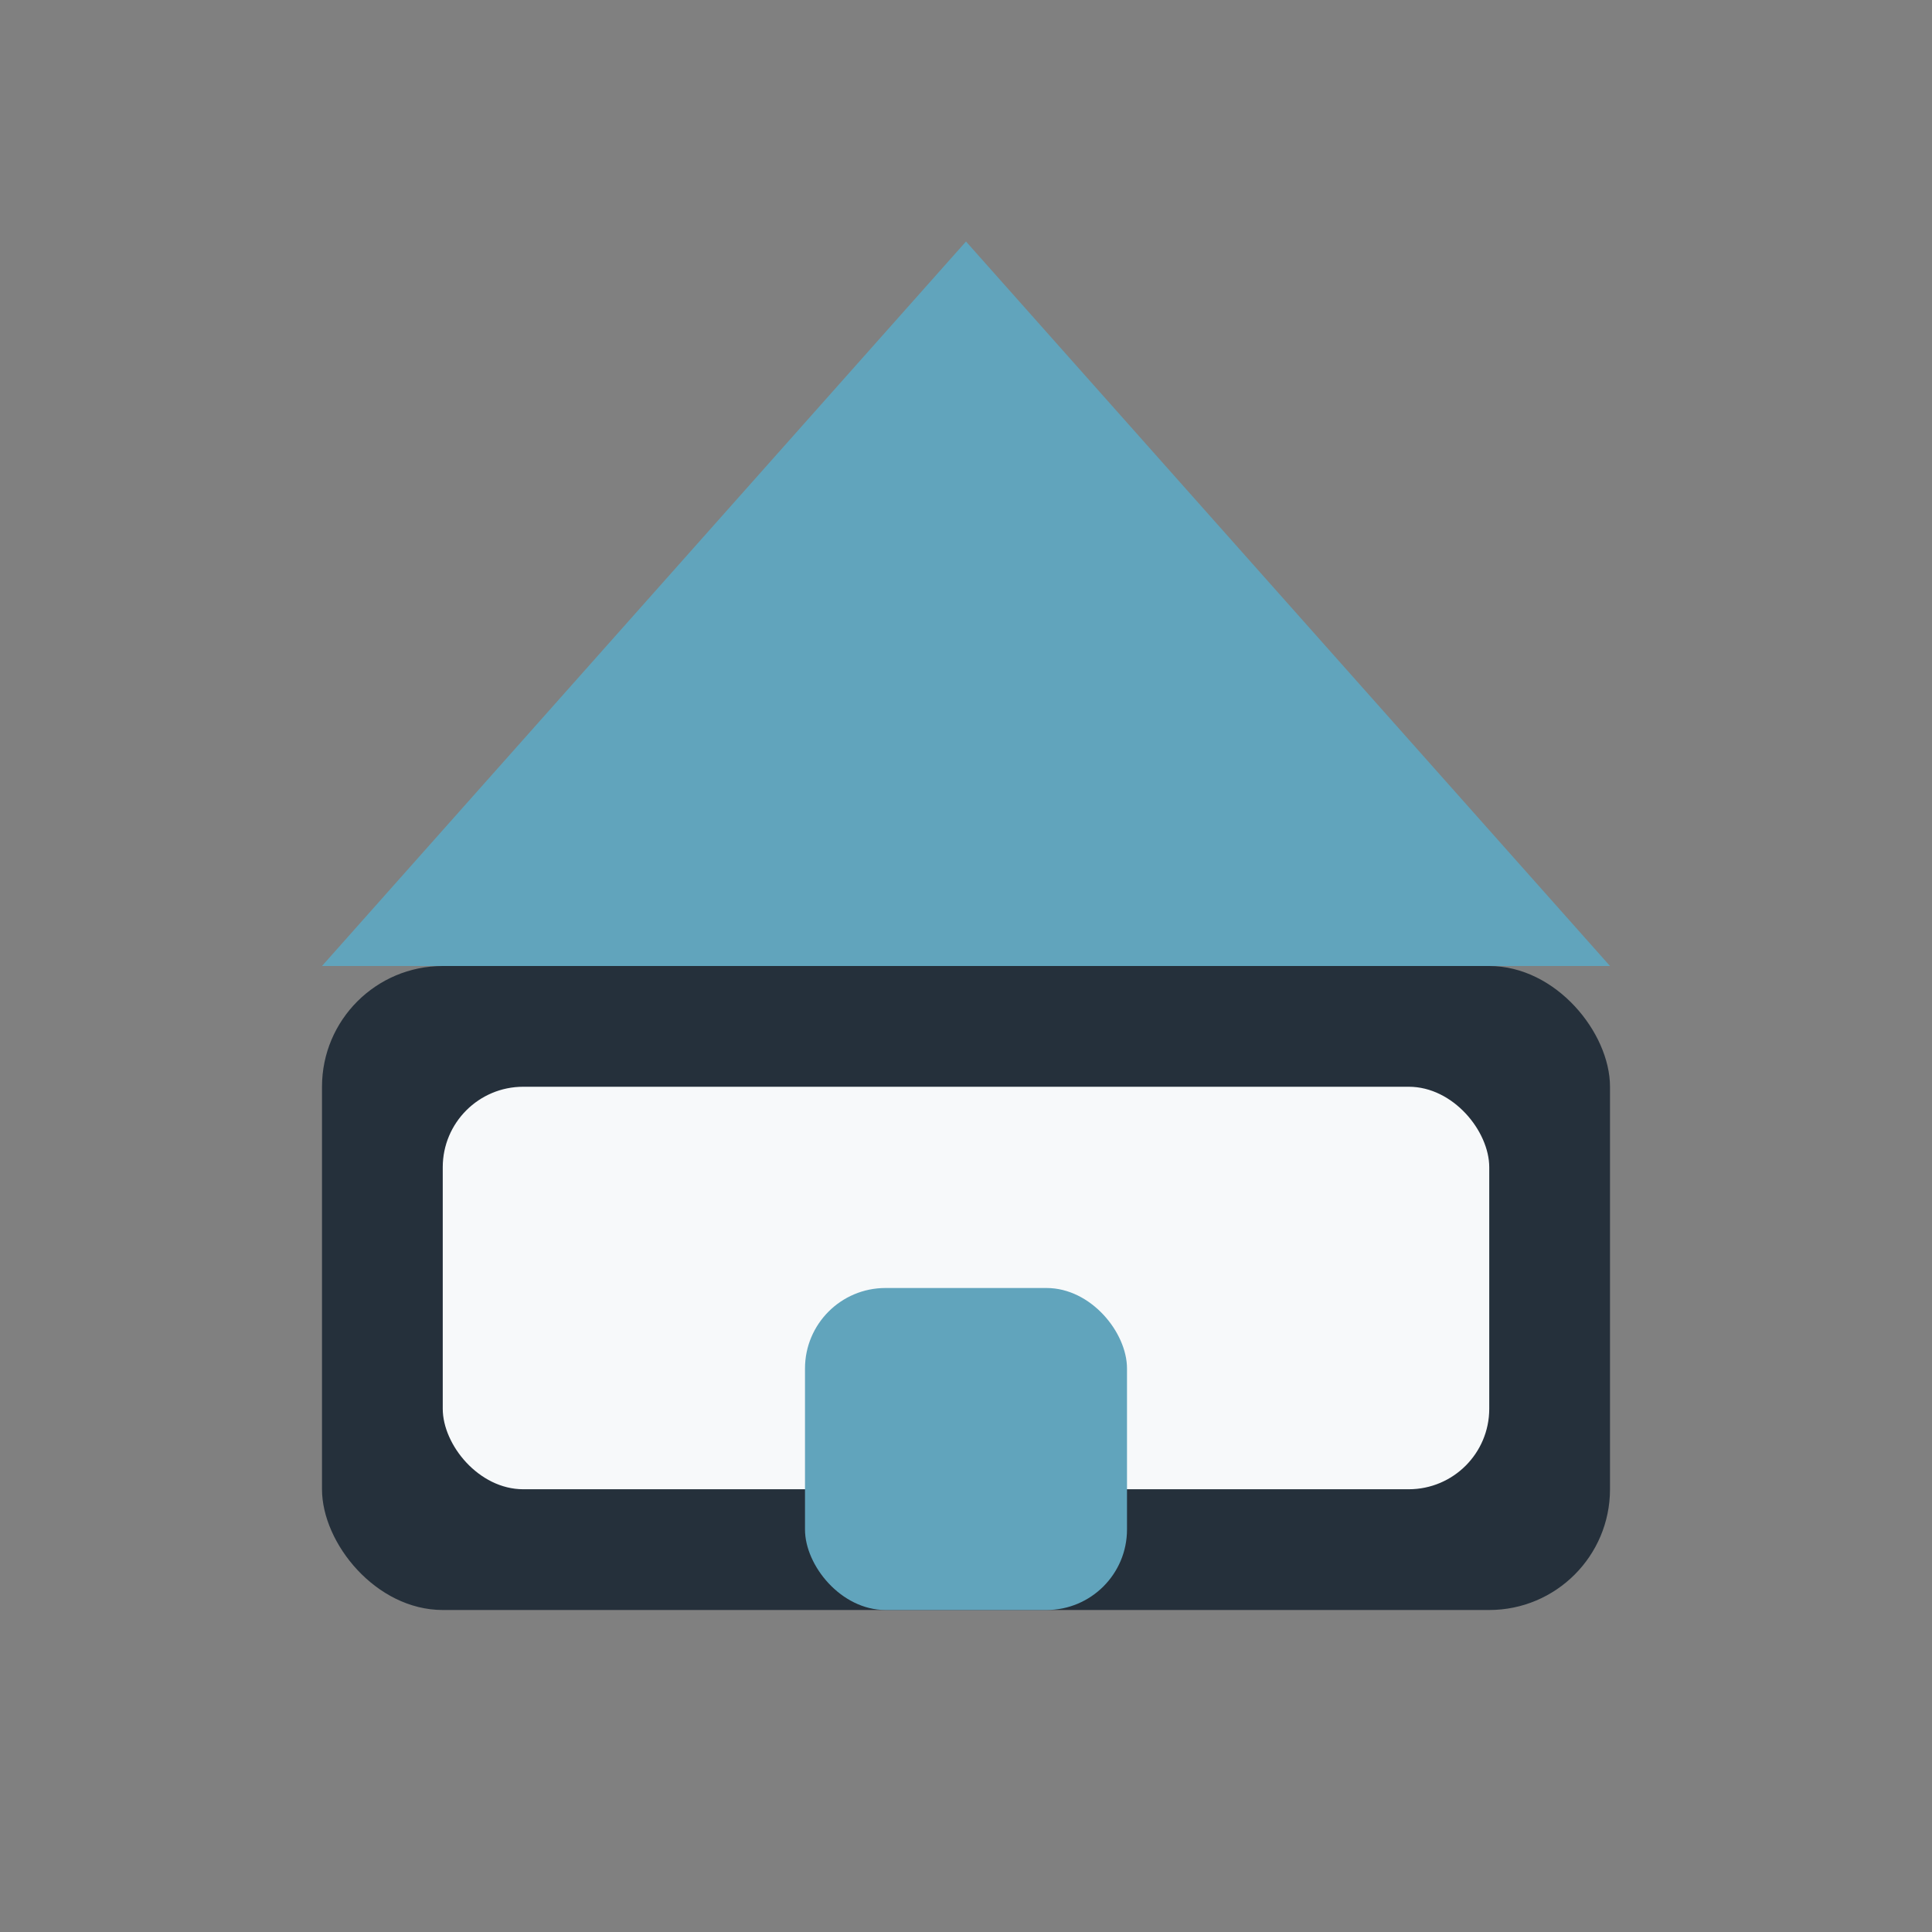 <?xml version="1.0" encoding="UTF-8"?>
<svg xmlns="http://www.w3.org/2000/svg" width="48" height="48" viewBox="0 0 48 48"><rect x="0" y="0" width="48" height="48" fill="#808080" stroke="none"/><rect x="8" y="24" width="32" height="16" rx="3" fill="#25303B"/><rect x="11" y="27" width="26" height="10" rx="2" fill="#F7F9FA"/><path d="M24 6L8 24h32L24 6z" fill="#61A4BC"/><rect x="20" y="32" width="8" height="8" rx="2" fill="#61A4BC"/></svg>